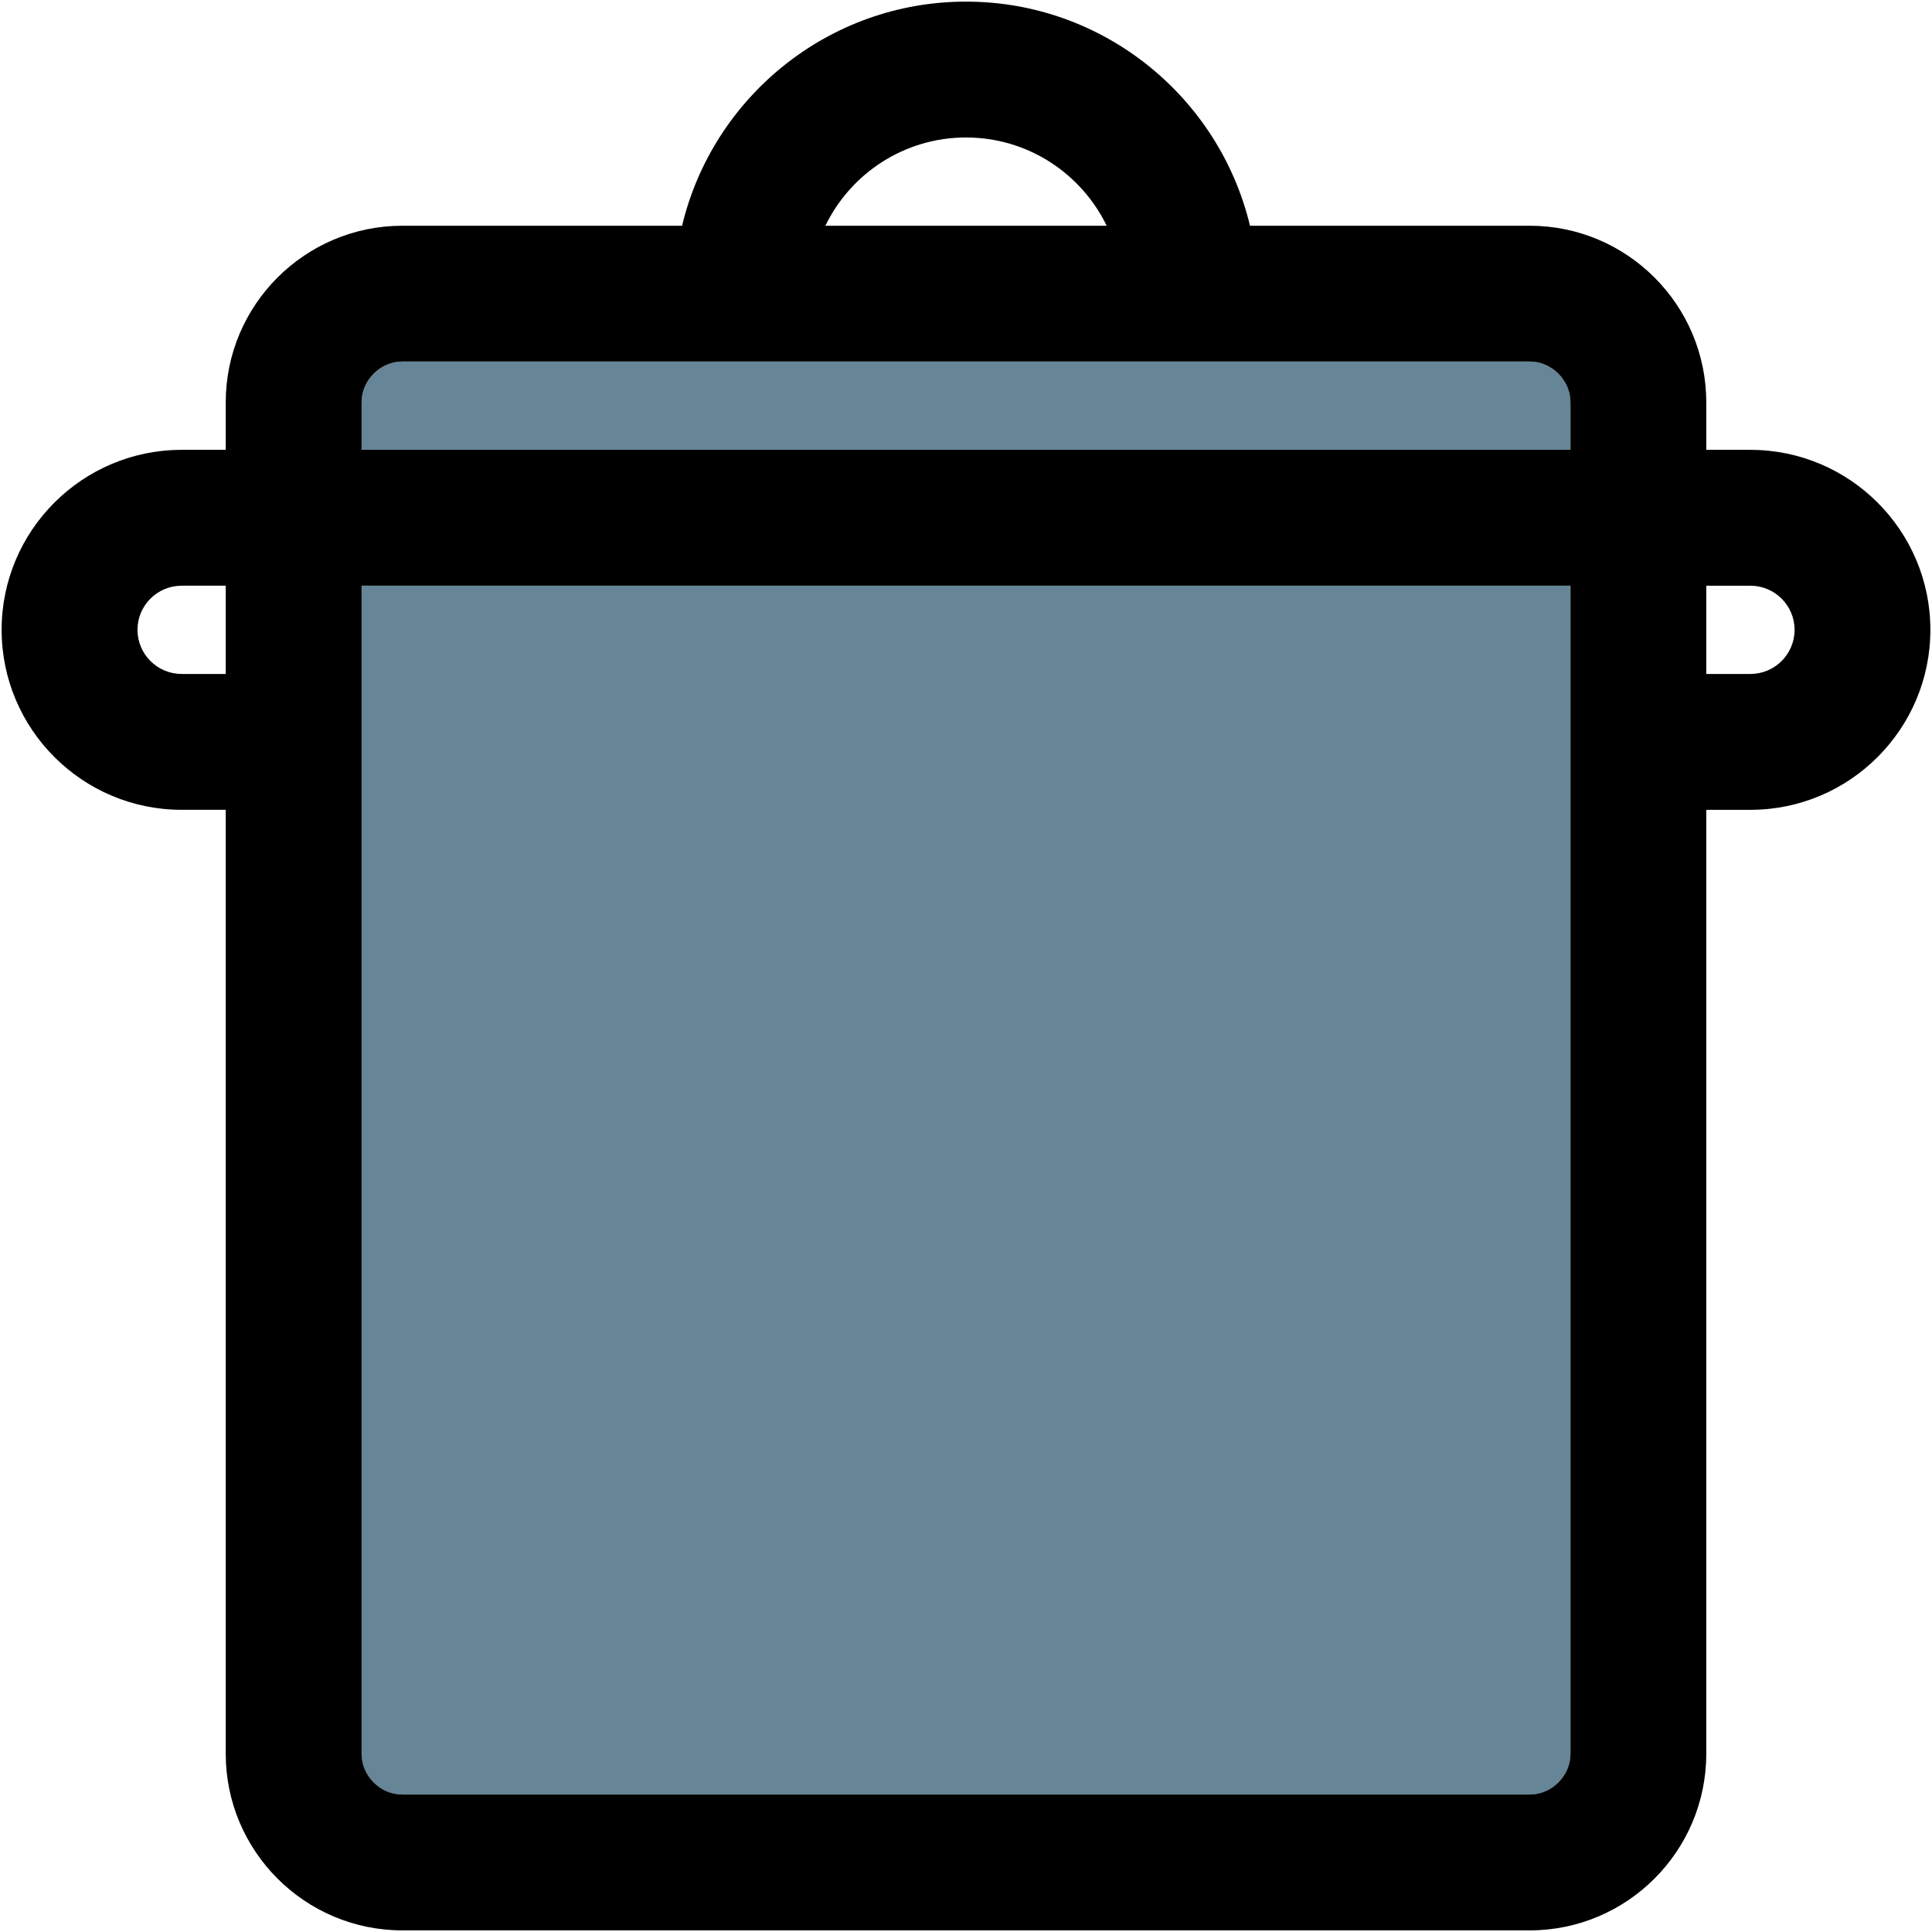 <?xml version="1.0" encoding="iso-8859-1"?>
<!-- Generator: Adobe Illustrator 18.0.0, SVG Export Plug-In . SVG Version: 6.00 Build 0)  -->
<!DOCTYPE svg PUBLIC "-//W3C//DTD SVG 1.1//EN" "http://www.w3.org/Graphics/SVG/1.1/DTD/svg11.dtd">
<svg version="1.1" id="Capa_1" xmlns="http://www.w3.org/2000/svg" xmlns:xlink="http://www.w3.org/1999/xlink" x="0px" y="0px"
	 viewBox="0 0 297.5 297.5" style="enable-background:new 0 0 297.5 297.5;" xml:space="preserve">
<g id="XMLID_37_">
	<g>
		<path style="fill:#668597;" d="M241.83,61.95v7.319H55.68V61.95c0-3.4,2.87-6.28,6.28-6.28h173.59
			C238.95,55.67,241.83,58.55,241.83,61.95z"/>
		<path style="fill:#668597;" d="M241.83,90.19V270.06c0,3.4-2.88,6.271-6.28,6.271H61.95c-3.4,0-6.271-2.87-6.271-6.271V90.19
			H241.83z"/>
		<path d="M269.54,69.27c15.28,0,27.71,12.431,27.71,27.711c0,15.289-12.43,27.72-27.71,27.72h-6.8V270.06
			c0,14.99-12.2,27.19-27.19,27.19H61.95c-14.99,0-27.19-12.2-27.19-27.19V124.7h-6.79c-15.29,0-27.72-12.431-27.72-27.72
			c0-15.28,12.43-27.711,27.72-27.711h6.79V61.95c0-14.99,12.2-27.19,27.2-27.19h43.07c4.72-19.77,22.529-34.51,43.72-34.51
			c21.2,0,39,14.74,43.73,34.51h43.07c15,0,27.19,12.2,27.19,27.19v7.319H269.54z M276.34,96.981c0-3.74-3.05-6.79-6.8-6.79h-6.8
			v13.59h6.8C273.29,103.78,276.34,100.731,276.34,96.981z M241.83,270.06V90.19H55.68V270.06c0,3.4,2.87,6.271,6.271,6.271h173.6
			C238.95,276.33,241.83,273.46,241.83,270.06z M241.83,69.27V61.95c0-3.4-2.88-6.28-6.28-6.28H61.96c-3.41,0-6.28,2.88-6.28,6.28
			v7.319H241.83z M127.1,34.76h43.311c-3.9-8.04-12.141-13.59-21.66-13.59C139.24,21.17,130.99,26.72,127.1,34.76z M34.76,103.78
			V90.19h-6.79c-3.75,0-6.8,3.05-6.8,6.79c0,3.75,3.05,6.8,6.8,6.8H34.76z"/>
	</g>
	<g>
	</g>
</g>
<g>
</g>
<g>
</g>
<g>
</g>
<g>
</g>
<g>
</g>
<g>
</g>
<g>
</g>
<g>
</g>
<g>
</g>
<g>
</g>
<g>
</g>
<g>
</g>
<g>
</g>
<g>
</g>
<g>
</g>
</svg>
